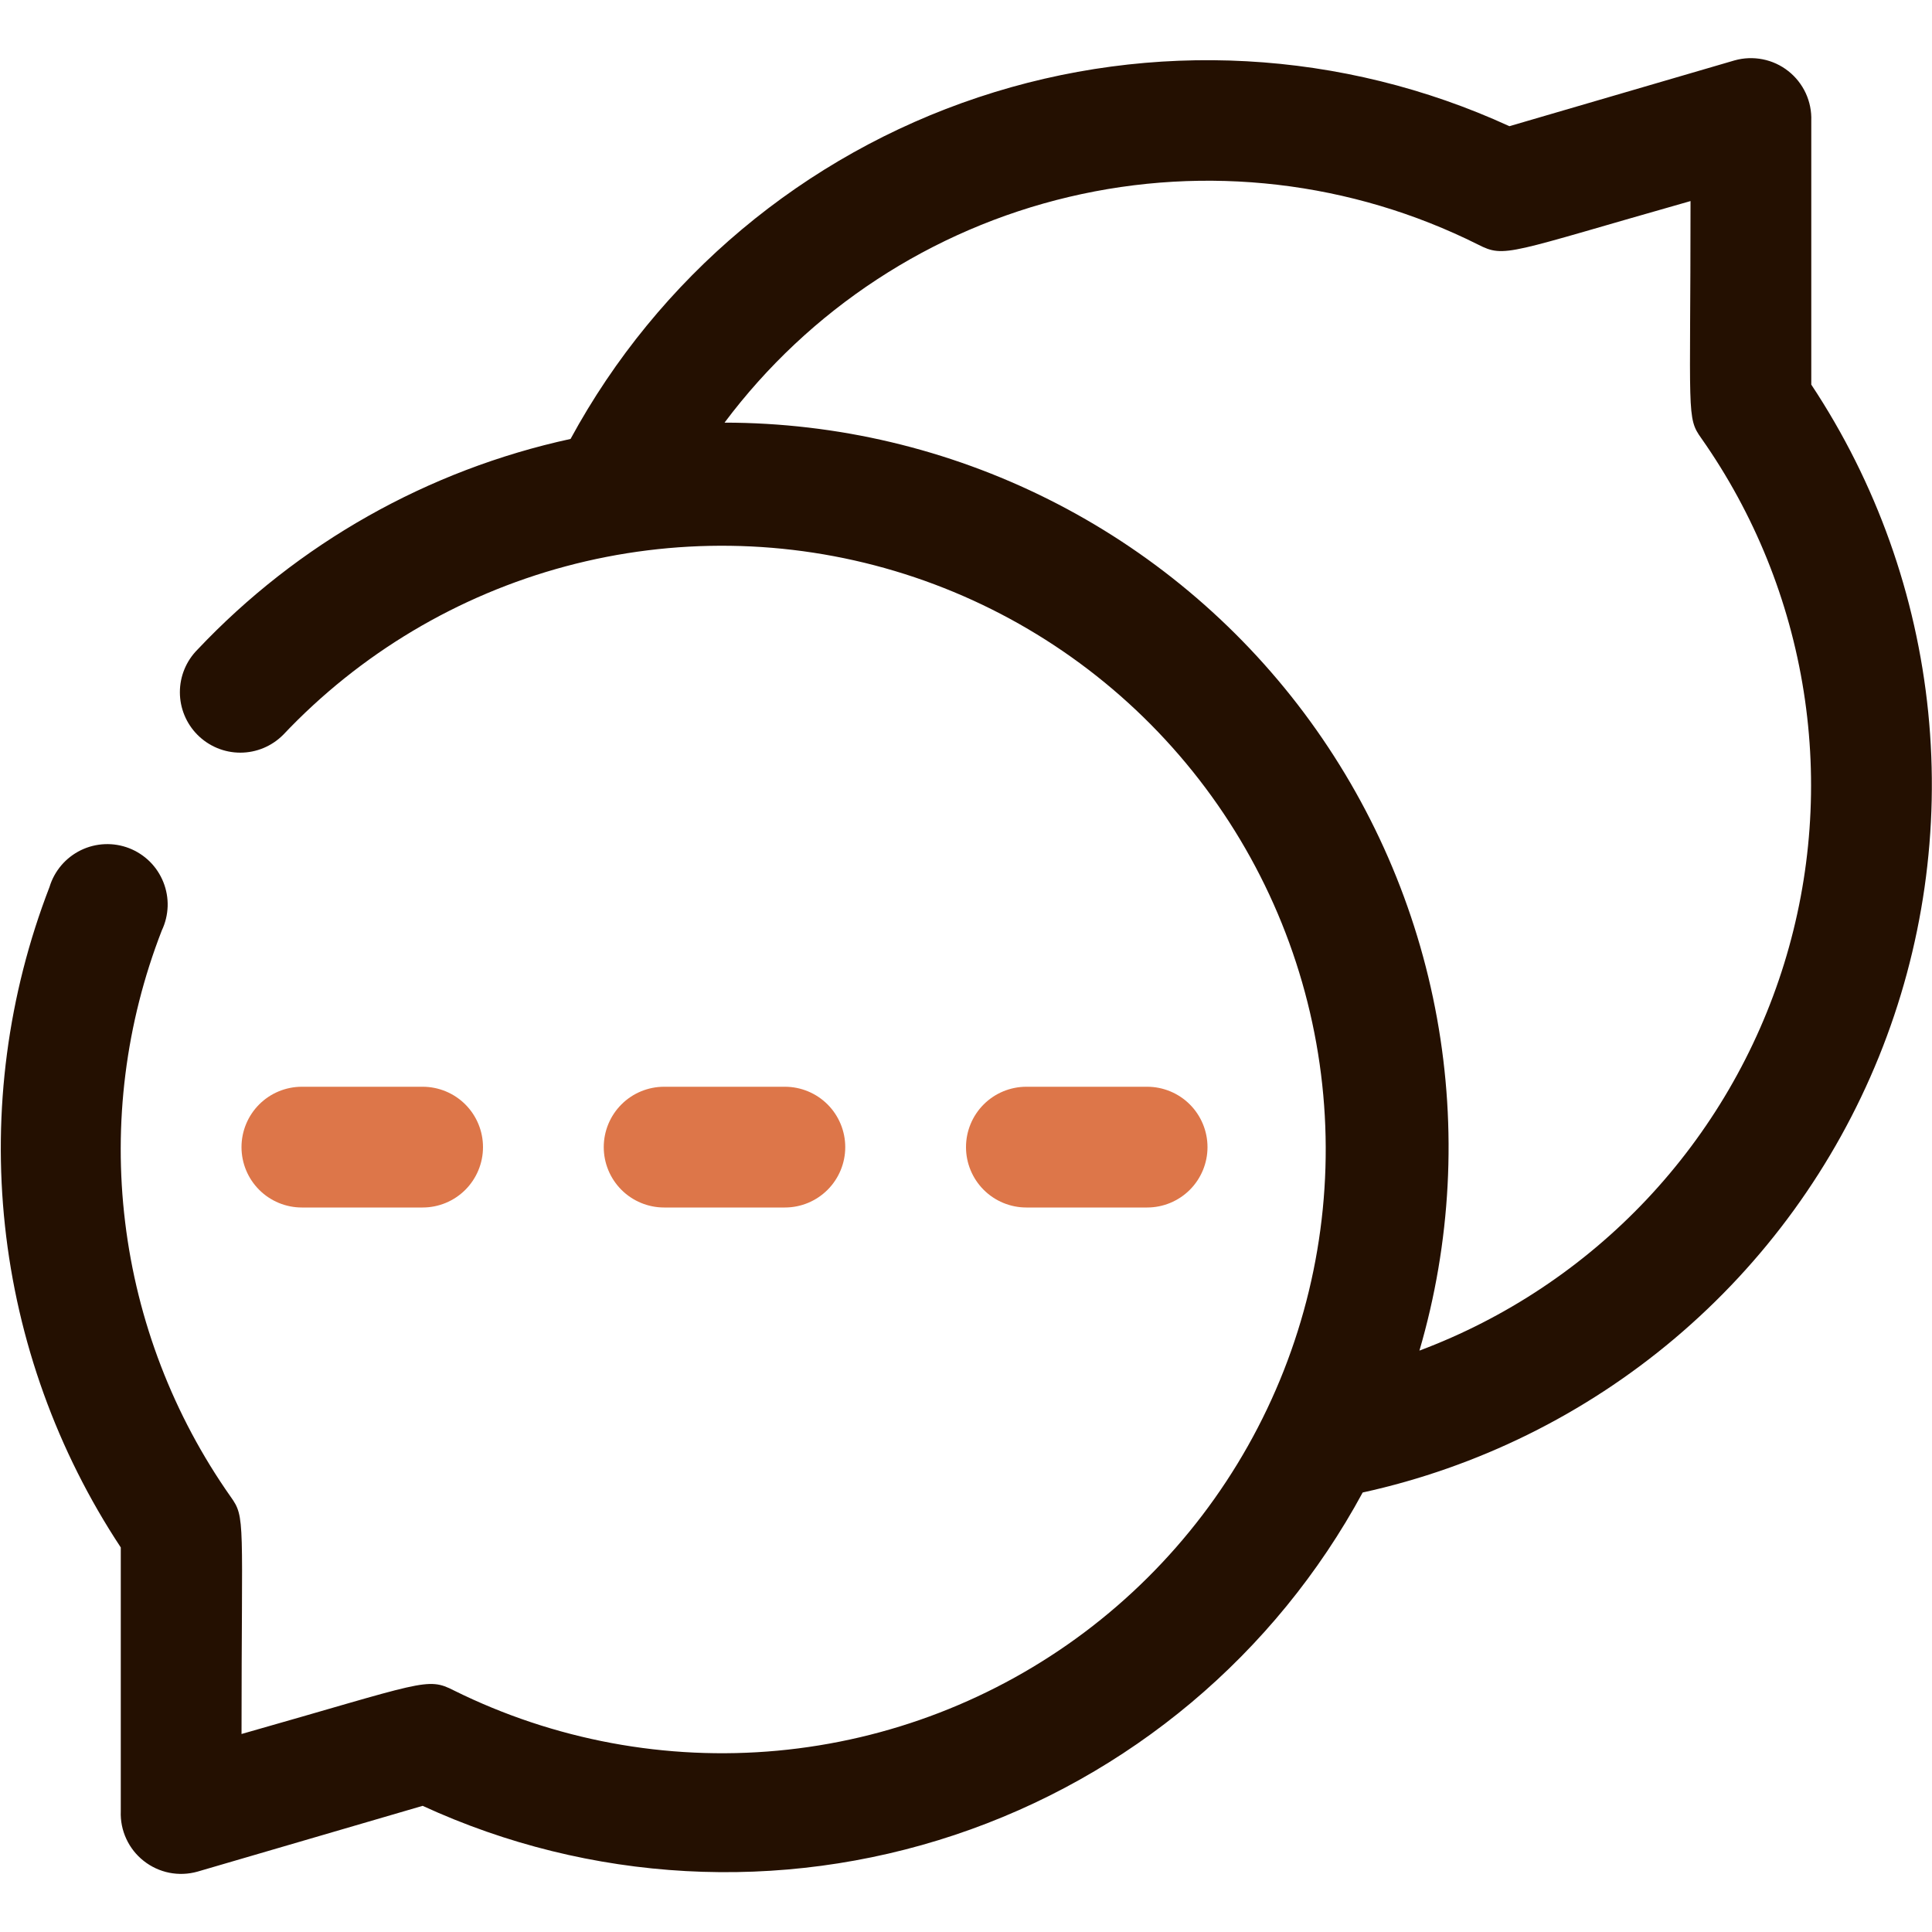 <?xml version="1.0" encoding="UTF-8"?>
<svg xmlns="http://www.w3.org/2000/svg" width="66" height="66" viewBox="0 0 66 66" fill="none">
  <path d="M61.876 13.139V4.126C61.888 3.801 61.823 3.478 61.687 3.183C61.55 2.888 61.346 2.629 61.09 2.428C60.835 2.227 60.536 2.089 60.217 2.026C59.898 1.963 59.569 1.975 59.256 2.063L51.563 4.311C45.859 1.694 39.373 1.341 33.419 3.325C27.465 5.308 22.486 9.48 19.491 14.995C14.614 16.055 10.171 18.564 6.745 22.193C6.361 22.58 6.145 23.102 6.145 23.647C6.145 24.192 6.361 24.715 6.745 25.102C6.937 25.295 7.165 25.448 7.416 25.553C7.667 25.658 7.937 25.712 8.209 25.712C8.482 25.712 8.751 25.658 9.003 25.553C9.254 25.448 9.482 25.295 9.674 25.102C12.296 22.326 15.638 20.334 19.326 19.346C23.015 18.358 26.905 18.413 30.564 19.505C34.223 20.597 37.507 22.684 40.05 25.533C42.593 28.381 44.295 31.88 44.967 35.638C45.639 39.397 45.254 43.269 43.855 46.822C42.457 50.375 40.1 53.47 37.046 55.763C33.992 58.055 30.362 59.455 26.56 59.806C22.758 60.157 18.932 59.445 15.511 57.751C14.582 57.276 14.5 57.462 8.251 59.236C8.251 51.893 8.395 51.852 7.879 51.13C5.923 48.349 4.685 45.128 4.275 41.752C3.864 38.377 4.295 34.953 5.528 31.784C5.65 31.528 5.717 31.249 5.727 30.965C5.736 30.682 5.686 30.399 5.581 30.136C5.476 29.872 5.318 29.633 5.117 29.433C4.915 29.234 4.674 29.078 4.41 28.975C4.145 28.873 3.862 28.826 3.579 28.838C3.295 28.85 3.017 28.92 2.762 29.044C2.507 29.169 2.28 29.344 2.096 29.56C1.912 29.776 1.774 30.027 1.692 30.299C0.268 33.981 -0.253 37.951 0.17 41.876C0.593 45.801 1.95 49.568 4.126 52.863V61.876C4.113 62.201 4.178 62.524 4.315 62.819C4.451 63.114 4.655 63.372 4.911 63.573C5.166 63.774 5.465 63.912 5.784 63.976C6.103 64.039 6.432 64.026 6.745 63.938L14.438 61.69C20.149 64.318 26.646 64.674 32.611 62.686C38.575 60.698 43.559 56.515 46.551 50.986C50.479 50.124 54.137 48.318 57.209 45.724C60.282 43.13 62.676 39.827 64.186 36.1C65.695 32.373 66.273 28.335 65.871 24.334C65.468 20.333 64.097 16.491 61.876 13.139ZM48.49 46.139C49.569 42.451 49.775 38.562 49.09 34.78C48.406 30.999 46.85 27.429 44.547 24.353C42.243 21.277 39.255 18.779 35.819 17.059C32.383 15.338 28.593 14.441 24.751 14.438C27.648 10.568 31.812 7.839 36.517 6.727C41.221 5.615 46.167 6.191 50.491 8.354C51.419 8.828 51.501 8.643 57.751 6.869C57.751 14.211 57.606 14.253 58.122 14.975C59.932 17.551 61.127 20.508 61.617 23.619C62.108 26.729 61.879 29.911 60.949 32.919C60.019 35.927 58.413 38.683 56.253 40.975C54.094 43.266 51.438 45.033 48.49 46.139Z" fill="#241001"></path>
  <path d="M39.188 41.25H35.062C34.516 41.25 33.991 41.033 33.604 40.646C33.217 40.259 33 39.734 33 39.188C33 38.641 33.217 38.116 33.604 37.729C33.991 37.342 34.516 37.125 35.062 37.125H39.188C39.734 37.125 40.259 37.342 40.646 37.729C41.033 38.116 41.25 38.641 41.25 39.188C41.25 39.734 41.033 40.259 40.646 40.646C40.259 41.033 39.734 41.25 39.188 41.25Z" fill="#DD7649"></path>
  <path d="M26.812 41.25H22.688C22.14 41.25 21.616 41.033 21.229 40.646C20.842 40.259 20.625 39.734 20.625 39.188C20.625 38.641 20.842 38.116 21.229 37.729C21.616 37.342 22.14 37.125 22.688 37.125H26.812C27.36 37.125 27.884 37.342 28.271 37.729C28.658 38.116 28.875 38.641 28.875 39.188C28.875 39.734 28.658 40.259 28.271 40.646C27.884 41.033 27.36 41.25 26.812 41.25Z" fill="#DD7649"></path>
  <path d="M14.438 41.25H10.312C9.765 41.25 9.241 41.033 8.854 40.646C8.467 40.259 8.25 39.734 8.25 39.188C8.25 38.641 8.467 38.116 8.854 37.729C9.241 37.342 9.765 37.125 10.312 37.125H14.438C14.985 37.125 15.509 37.342 15.896 37.729C16.283 38.116 16.5 38.641 16.5 39.188C16.5 39.734 16.283 40.259 15.896 40.646C15.509 41.033 14.985 41.25 14.438 41.25Z" fill="#DD7649"></path>
</svg>
